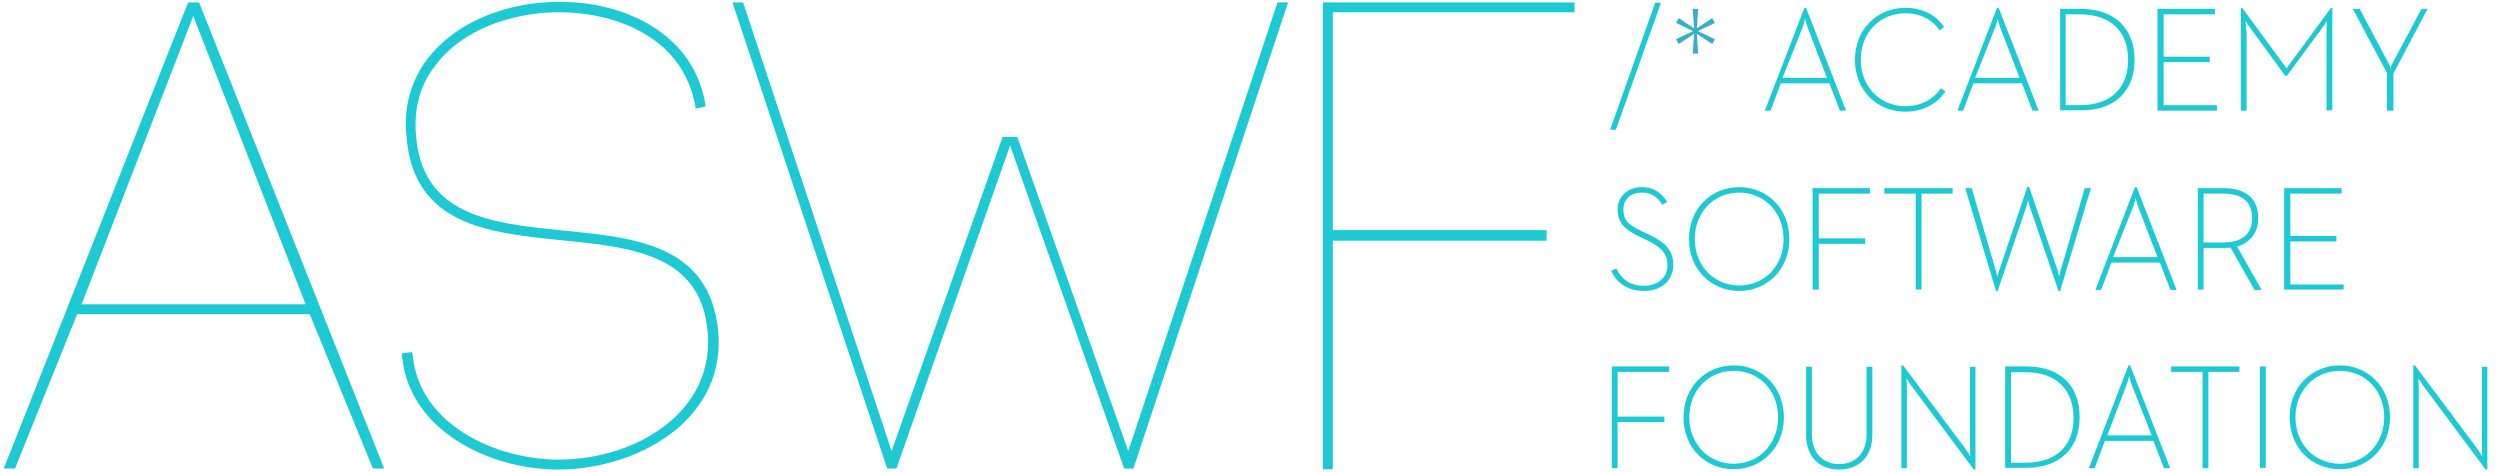 <?xml version="1.0" encoding="UTF-8"?> <!-- Generator: Adobe Illustrator 22.0.1, SVG Export Plug-In . SVG Version: 6.00 Build 0) --> <svg xmlns="http://www.w3.org/2000/svg" xmlns:xlink="http://www.w3.org/1999/xlink" id="Layer_1" x="0px" y="0px" viewBox="0 0 732.1 138.3" style="enable-background:new 0 0 732.1 138.3;" xml:space="preserve"> <style type="text/css"> .st0{fill:#1DCAD3;} .st1{fill:#36B0C9;} </style> <polygon class="st0" points="486.4,0.8 484.7,0.8 471.5,38 473.2,38 "></polygon> <polygon class="st1" points="495.7,15.7 497.3,15.7 496.9,9.9 501.4,12.9 502.2,11.5 497.2,9.1 502.2,6.7 501.4,5.3 496.9,8.3 497.3,2.6 495.7,2.6 496.1,8.3 491.6,5.3 490.8,6.7 495.8,9.1 490.8,11.5 491.6,12.9 496.1,9.9 "></polygon> <path class="st0" d="M55.1,0.7l-54,136.5h3.3L22.6,92h68.1l18.5,45.2h3.3L58.3,0.7H55.1z M23.9,89.1L56.6,4.7l32.9,84.4H23.9z"></path> <path class="st0" d="M521.5,24.4h14.2l3.1,8h1.8L528.9,2.3h-0.5l-11.6,30.1h1.7L521.5,24.4z M527.8,8.2c0.4-1,0.8-2.5,0.8-2.7 c0,0.1,0.4,1.7,0.8,2.7l5.6,14.6h-13L527.8,8.2z"></path> <path class="st0" d="M557.9,32.7c5,0,9.2-2.1,11.8-5.9l-1.3-1c-2.3,3.4-6,5.3-10.5,5.3c-7.4,0-13-5.8-13-13.6s5.5-13.6,13-13.6 c4.6,0,8,1.9,10.1,5l1.3-1c-2.4-3.6-6.4-5.6-11.4-5.6c-8.1,0-14.7,6.2-14.7,15.2S549.7,32.7,557.9,32.7z"></path> <path class="st0" d="M577.9,24.4h14.2l3.1,8h1.8L585.3,2.3h-0.5l-11.6,30.1h1.7L577.9,24.4z M584.2,8.2c0.4-1,0.8-2.5,0.8-2.7 c0,0.1,0.4,1.7,0.8,2.7l5.6,14.6h-13L584.2,8.2z"></path> <path class="st0" d="M625.1,17.5c0-9.1-5.8-14.9-15.7-14.9h-6.1v29.7h6.1C619.3,32.4,625.1,26.6,625.1,17.5z M604.9,30.7V4.2h4.2 c9.5,0,14.1,5.5,14.1,13.3s-4.6,13.3-14.1,13.3H604.9z"></path> <polygon class="st0" points="649.2,30.8 633.6,30.8 633.6,18.2 647.1,18.2 647.1,16.6 633.6,16.6 633.6,4.2 648.6,4.2 648.6,2.6 631.8,2.6 631.8,32.4 649.2,32.4 "></polygon> <path class="st0" d="M657.7,8.7c0-1-0.1-2.6-0.1-2.6s0.8,1.5,1.6,2.4l10,13.7h0.5l10.1-13.7c0.8-1,1.6-2.4,1.6-2.4s-0.1,1.5-0.1,2.6 v23.6h1.7V2.3h-0.4l-13,17.7l-13-17.7h-0.4v30.1h1.7V8.7z"></path> <path class="st0" d="M699.1,32.4h1.8V21.5l10-18.9h-1.8l-8.3,15.6c-0.4,0.7-0.8,1.7-0.8,1.8c0-0.2-0.3-1.1-0.7-1.8L691,2.6H689 l10,18.8V32.4z"></path> <path class="st0" d="M121.8,39.4c-0.6-7.5,1.1-14.5,5.9-20.5c8-10.5,22.4-15.1,35-15.3c12.1-0.2,25.3,3.4,33.5,12.2 c3.8,4.2,6.1,9,7.3,14.5l0.2,1.5l2.9-0.6l-0.2-1.5c-6.5-34.6-61.6-37.9-81.1-12.6c-5,6.5-7.1,14.3-6.3,22.4 c3.4,49.9,79,13.6,87.6,53.4c5.5,26.6-19.7,41.7-43,41.7c-18.2,0-40.6-10.1-42.7-30.2l-0.2-1.3l-3.1,0.4l0.2,1.3 c2.3,21.6,26,32.7,45.5,32.7c25.4,0,52.4-16.8,46.3-45.1C200.4,49.5,125.2,86.2,121.8,39.4z"></path> <polygon class="st0" points="330.4,132.1 297.9,40.1 293.6,40.1 261.1,132.1 217.6,0.7 214.5,0.7 259.8,137.2 262.5,137.2 295.8,42.6 329.2,137.2 331.9,137.2 377.2,0.7 374.1,0.7 "></polygon> <path class="st0" d="M387.4,137.4h2.9V70.5h62.6v-3.1h-62.6V3.6h70.8V0.7h-73.7C387.4,46.2,387.4,91.8,387.4,137.4z"></path> <path class="st0" d="M490,77.6c0-4.1-2.2-6.6-6.9-8.8l-2.7-1.3c-3.6-1.7-5-3.1-5-6.1c0-3,2-5,5.4-5c3.2,0,4.8,1.7,6,3.6l1.4-0.9 c-1.4-2.2-3.5-4.3-7.4-4.3c-3.9,0-7.1,2.5-7.1,6.6c0,3.8,2,5.7,6,7.7l2.7,1.3c4,1.9,5.9,3.8,5.9,7.3c0,3.8-3.1,6-6.9,6 c-4.6,0-6.8-2.5-8.1-5.1l-1.5,0.7c1.4,3,4.2,5.9,9.7,5.9C486.4,85.2,490,82.2,490,77.6z"></path> <path class="st0" d="M509.3,85.2c8.1,0,14.7-6.2,14.7-15.2s-6.6-15.2-14.7-15.2c-8.1,0-14.7,6.2-14.7,15.2S501.2,85.2,509.3,85.2z M509.3,56.4c7.4,0,13,5.8,13,13.6s-5.5,13.6-13,13.6c-7.4,0-13-5.8-13-13.6S501.9,56.4,509.3,56.4z"></path> <polygon class="st0" points="532.6,71.4 546.2,71.4 546.2,69.8 532.6,69.8 532.6,56.7 547.6,56.7 547.6,55.1 530.8,55.1 530.8,84.8 532.6,84.8 "></polygon> <polygon class="st0" points="561,84.8 562.7,84.8 562.7,56.7 571.8,56.7 571.8,55.1 551.8,55.1 551.8,56.7 561,56.7 "></polygon> <path class="st0" d="M603.5,79c-0.3,0.8-0.5,2-0.5,2.1c0-0.2-0.3-1.4-0.5-2.1l-8.3-24.3h-0.5L585.5,79c-0.3,0.8-0.6,2-0.6,2.1 c0-0.2-0.3-1.4-0.5-2.1l-7-23.9h-1.9l9,30.1h0.5l8.4-24.7c0.3-0.8,0.5-2,0.5-2.1c0,0.3,0.2,1.4,0.5,2.1l8.4,24.7h0.5l9-30.1h-1.8 L603.5,79z"></path> <path class="st0" d="M618.3,76.9h14.2l3.1,8h1.8l-11.7-30.1h-0.5l-11.6,30.1h1.7L618.3,76.9z M624.6,60.7c0.4-1,0.8-2.5,0.8-2.7 c0,0.1,0.4,1.7,0.8,2.7l5.6,14.6h-13L624.6,60.7z"></path> <path class="st0" d="M661.3,63.8c0-5.8-3.9-8.7-10-8.7h-7.7v29.7h1.7V72.6h6c0.7,0,1.3,0,1.9-0.1l7,12.4h2.1l-7.2-12.7 C659,71,661.3,68.2,661.3,63.8z M651.1,71h-5.8V56.7h5.8c5.5,0,8.4,2.4,8.4,7.2C659.5,68.5,656.6,71,651.1,71z"></path> <polygon class="st0" points="686.3,83.3 670.7,83.3 670.7,70.7 684.2,70.7 684.2,69.1 670.7,69.1 670.7,56.7 685.7,56.7 685.7,55.1 668.9,55.1 668.9,84.8 686.3,84.8 "></polygon> <polygon class="st0" points="472,137.1 473.7,137.1 473.7,123.6 487.4,123.6 487.4,122 473.7,122 473.7,108.9 488.8,108.9 488.8,107.3 472,107.3 "></polygon> <path class="st0" d="M507.7,107c-8.1,0-14.7,6.2-14.7,15.2c0,9.1,6.6,15.2,14.7,15.2s14.7-6.2,14.7-15.2 C522.4,113.2,515.8,107,507.7,107z M507.7,135.8c-7.4,0-13-5.8-13-13.6c0-7.8,5.5-13.6,13-13.6s13,5.8,13,13.6 C520.7,130,515.1,135.8,507.7,135.8z"></path> <path class="st0" d="M546.6,127.1c0,5.7-3.3,8.8-8,8.8c-4.7,0-8-3.1-8-8.8v-19.7h-1.7v19.9c0,6.7,4.1,10.2,9.7,10.2 c5.5,0,9.7-3.5,9.7-10.2v-19.9h-1.7V127.1z"></path> <path class="st0" d="M576.9,131.4c0,0.9,0.1,2.2,0.1,2.2s-0.8-1.2-1.3-2L557.3,107h-0.5v30.1h1.6V113c0-0.9-0.1-2.2-0.1-2.2 s0.8,1.2,1.3,2l18.4,24.7h0.5v-30.1h-1.6V131.4z"></path> <path class="st0" d="M593.3,107.3h-6.1v29.7h6.1c10,0,15.7-5.7,15.7-14.9S603.3,107.3,593.3,107.3z M593.1,135.5h-4.2V109h4.2 c9.5,0,14.1,5.5,14.1,13.3C607.3,130,602.7,135.5,593.1,135.5z"></path> <path class="st0" d="M623.3,107l-11.6,30.1h1.7l3-8h14.2l3.1,8h1.8L623.8,107H623.3z M630.1,127.5h-13l5.6-14.7 c0.4-1,0.8-2.5,0.8-2.7c0,0.1,0.4,1.7,0.8,2.7L630.1,127.5z"></path> <polygon class="st0" points="635.8,108.9 645,108.9 645,137.1 646.7,137.1 646.7,108.9 655.8,108.9 655.8,107.3 635.8,107.3 "></polygon> <rect x="661.8" y="107.3" class="st0" width="1.7" height="29.7"></rect> <path class="st0" d="M685.2,107c-8.1,0-14.7,6.2-14.7,15.2c0,9.1,6.6,15.2,14.7,15.2c8.1,0,14.7-6.2,14.7-15.2 C699.9,113.2,693.3,107,685.2,107z M685.2,135.8c-7.4,0-13-5.8-13-13.6c0-7.8,5.5-13.6,13-13.6s13,5.8,13,13.6 C698.1,130,692.6,135.8,685.2,135.8z"></path> <path class="st0" d="M726.8,107.3v24.1c0,0.9,0.1,2.2,0.1,2.2s-0.8-1.2-1.3-2L707.2,107h-0.5v30.1h1.6V113c0-0.9-0.1-2.2-0.1-2.2 s0.8,1.2,1.3,2l18.4,24.7h0.5v-30.1H726.8z"></path> </svg> 